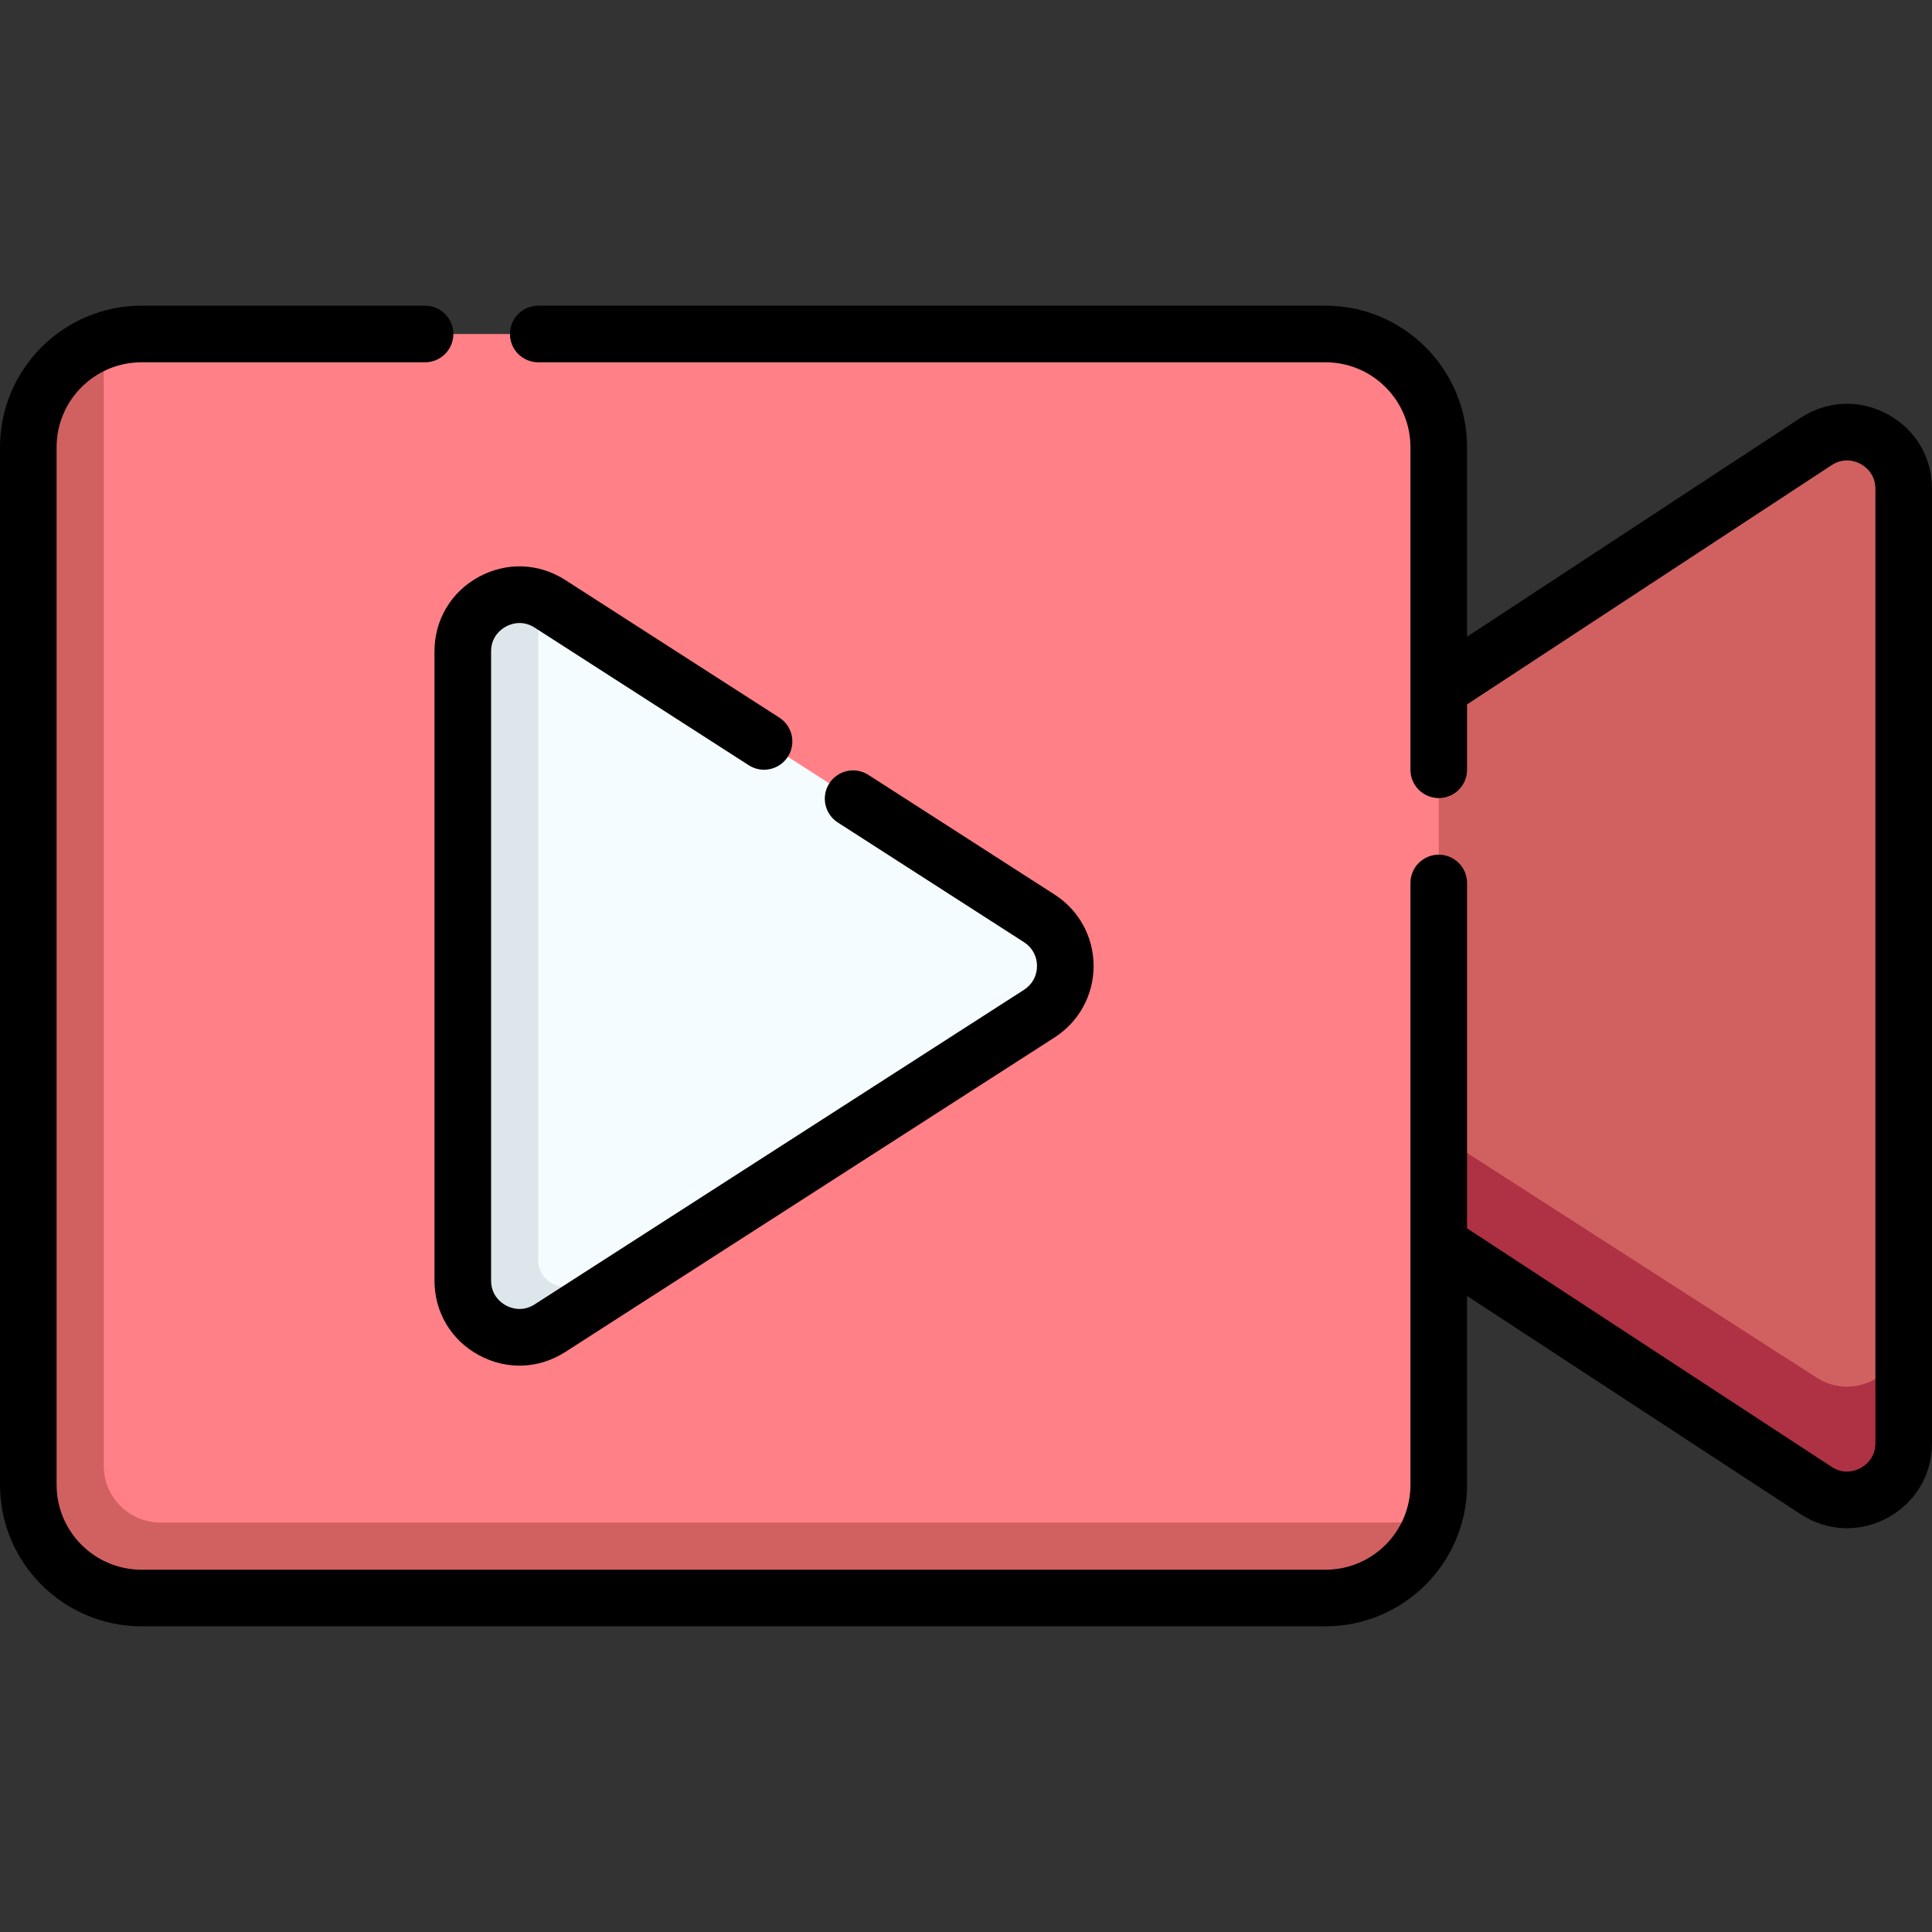 <svg id="Capa_1" enable-background="new 0 0 512 512" height="512" viewBox="0 0 512 512" width="512" xmlns="http://www.w3.org/2000/svg"><rect x="0" y="0" width="512" height="512" fill="#333333" stroke="none"/><g><g><path d="m481.389 380.068-161.715-103.957v-55.221l161.715-103.957c9.983-6.417 23.111.75 23.111 12.618v222.899c0 25.476-13.129 34.035-23.111 27.618z" fill="#d16161"/><path d="m481.389 365.068-161.715-103.957v30l161.715 103.957c9.983 6.417 23.111-.75 23.111-12.618v-30c0 11.868-13.129 19.035-23.111 12.618z" fill="#ae3244"/><path d="m381.285 118.513c0-16.5-13.5-30-30-30h-313.785c-3.503 0-6.868.614-10 1.73l-5 318.243 357.055-5c1.116-3.132 1.73-6.497 1.73-10z" fill="#ff8086"/><path d="m27.5 388.487v-298.243c-11.621 4.142-20 15.273-20 28.27v274.973c0 16.5 13.5 30 30 30h313.785c12.997 0 24.127-8.379 28.27-20h-337.055c-8.25 0-15-6.75-15-15z" fill="#d16161"/><path d="m275.428 243.382-129.674-83.36c-1.01-.649-2.054-1.153-3.111-1.533l-10 185.524c0 5.538 6.127 8.883 10.785 5.888l138.824-92.814c.371-5.184-1.886-10.531-6.824-13.705z" fill="#f5fcff"/><path d="m142.643 334.013v-175.524c-9.395-3.378-20 3.485-20 14.151v166.72c0 11.867 13.129 19.035 23.111 12.618l129.674-83.36c4.247-2.73 6.505-7.07 6.824-11.53l-128.824 82.814c-4.659 2.994-10.785-.351-10.785-5.889z" fill="#dce6eb"/></g><g><path d="m351.285 430.987h-313.785c-20.678 0-37.5-16.822-37.5-37.5v-274.974c0-20.678 16.822-37.5 37.5-37.5h75.143c4.143 0 7.5 3.358 7.5 7.5s-3.357 7.5-7.5 7.5h-75.143c-12.406 0-22.5 10.093-22.5 22.5v274.974c0 12.407 10.094 22.5 22.5 22.5h313.785c12.406 0 22.5-10.093 22.5-22.5v-159.487c0-4.142 3.357-7.5 7.5-7.5s7.5 3.358 7.5 7.5v91.52l96.71 63.272c3.328 2.139 6.425.882 7.599.241 1.175-.641 3.906-2.566 3.906-6.583v-252.9c0-4.017-2.731-5.942-3.906-6.583s-4.269-1.898-7.649.274l-96.659 63.434v17.325c0 4.142-3.357 7.5-7.5 7.5s-7.5-3.358-7.5-7.5v-85.487c0-12.407-10.094-22.5-22.5-22.5h-208.643c-4.143 0-7.5-3.358-7.5-7.5s3.357-7.5 7.5-7.5h208.643c20.678 0 37.5 16.822 37.5 37.5v50.22l88.488-58.071c7.091-4.558 15.67-4.867 23.008-.86 7.337 4.005 11.718 11.388 11.718 19.748v252.9c0 8.36-4.381 15.743-11.719 19.749-7.337 4.006-15.916 3.7-22.948-.822l-88.548-57.931v50.042c0 20.677-16.822 37.499-37.5 37.499zm-201.476-72.7c-7.032 4.52-15.612 4.827-22.949.821s-11.718-11.389-11.718-19.749v-166.719c0-8.36 4.381-15.743 11.718-19.749 7.338-4.006 15.916-3.699 22.949.821l56.726 36.466c3.484 2.24 4.493 6.88 2.253 10.365-2.239 3.484-6.881 4.492-10.364 2.253l-56.726-36.466c-3.378-2.172-6.474-.915-7.649-.274s-3.906 2.566-3.906 6.583v166.72c0 4.017 2.731 5.942 3.906 6.583 1.176.641 4.271 1.898 7.649-.274l129.674-83.36c2.189-1.407 3.445-3.707 3.445-6.309s-1.256-4.901-3.445-6.309l-49.346-31.722c-3.484-2.24-4.493-6.88-2.253-10.365 2.24-3.484 6.883-4.491 10.364-2.253l49.346 31.722c6.471 4.159 10.334 11.235 10.334 18.927s-3.863 14.768-10.334 18.927z"/></g></g></svg>